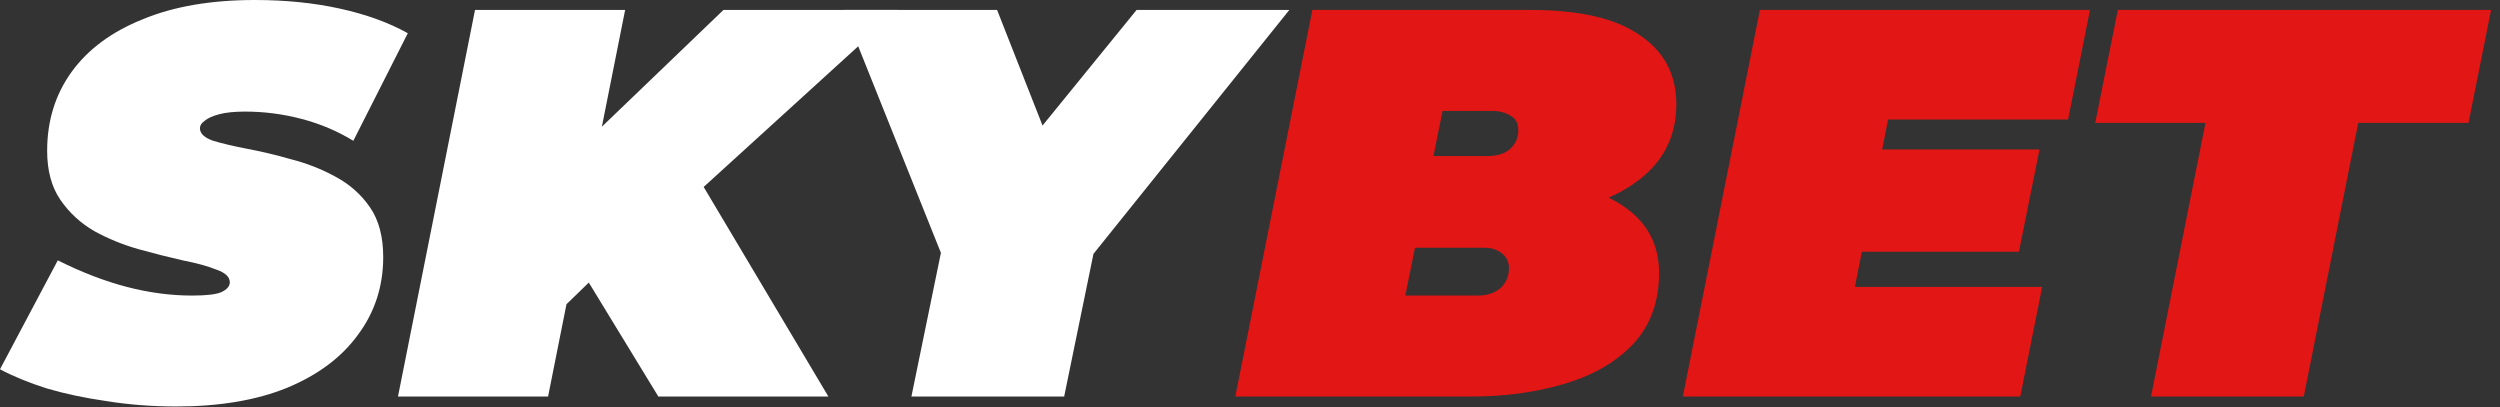 <svg width="129" height="21" viewBox="0 0 129 21" fill="none" xmlns="http://www.w3.org/2000/svg">
<rect x="0" y="0" width="129" height="21" fill="#333333" stroke="none"/>
<path d="M9.082 20.974C7.848 20.974 6.66 20.883 5.518 20.7C4.398 20.54 3.37 20.323 2.433 20.049C1.497 19.752 0.685 19.42 0 19.055L2.982 13.434C4.215 14.051 5.403 14.508 6.546 14.805C7.688 15.102 8.808 15.251 9.904 15.251C10.636 15.251 11.138 15.194 11.412 15.079C11.709 14.942 11.858 14.771 11.858 14.565C11.858 14.291 11.629 14.074 11.172 13.914C10.715 13.731 10.133 13.571 9.425 13.434C8.716 13.274 7.951 13.08 7.128 12.852C6.329 12.623 5.575 12.315 4.867 11.926C4.158 11.515 3.576 10.978 3.119 10.316C2.662 9.653 2.433 8.808 2.433 7.78C2.433 6.226 2.856 4.867 3.701 3.701C4.547 2.536 5.769 1.634 7.368 0.994C8.968 0.331 10.898 0 13.16 0C14.737 0 16.199 0.149 17.547 0.446C18.895 0.743 20.06 1.165 21.043 1.714L18.232 7.265C17.41 6.763 16.519 6.386 15.559 6.135C14.6 5.883 13.629 5.758 12.646 5.758C12.098 5.758 11.652 5.803 11.309 5.895C10.967 5.986 10.715 6.1 10.556 6.237C10.396 6.352 10.316 6.477 10.316 6.614C10.316 6.888 10.544 7.106 11.001 7.265C11.458 7.403 12.041 7.54 12.749 7.677C13.48 7.814 14.245 7.997 15.045 8.225C15.845 8.431 16.599 8.728 17.307 9.116C18.038 9.505 18.632 10.03 19.089 10.693C19.546 11.355 19.774 12.212 19.774 13.263C19.774 14.771 19.34 16.107 18.472 17.273C17.627 18.438 16.404 19.352 14.805 20.014C13.229 20.654 11.321 20.974 9.082 20.974Z" fill="white"/>
<path d="M28.384 16.519L29.549 7.985L37.329 0.514H46.342L36.026 9.904L30.68 14.291L28.384 16.519ZM20.536 20.46L24.511 0.514H32.257L28.281 20.46H20.536ZM33.97 20.46L29.515 13.16L35.341 8.019L42.744 20.46H33.97Z" fill="white"/>
<path d="M47.029 20.46L48.88 11.447L49.736 16.005L43.533 0.514H51.45L55.425 10.624H50.422L58.647 0.514H66.529L54.089 16.005L56.762 11.447L54.911 20.46H47.029Z" fill="white"/>
<path d="M63.743 20.46L67.718 0.514H78.994C81.507 0.514 83.38 0.948 84.614 1.816C85.871 2.662 86.499 3.85 86.499 5.381C86.499 6.591 86.133 7.631 85.402 8.499C84.671 9.345 83.654 9.996 82.352 10.453C81.073 10.887 79.576 11.104 77.863 11.104L78.788 9.39C80.913 9.39 82.581 9.813 83.792 10.658C85.002 11.481 85.608 12.623 85.608 14.085C85.608 15.57 85.162 16.793 84.271 17.752C83.38 18.689 82.192 19.375 80.707 19.809C79.245 20.243 77.657 20.46 75.944 20.46H63.743ZM72.516 15.251H76.252C76.732 15.251 77.12 15.125 77.417 14.874C77.714 14.6 77.863 14.257 77.863 13.845C77.863 13.526 77.748 13.274 77.52 13.092C77.291 12.886 76.972 12.783 76.56 12.783H72.482L73.51 8.054H76.732C77.257 8.054 77.657 7.928 77.931 7.677C78.205 7.425 78.343 7.106 78.343 6.717C78.343 6.352 78.205 6.1 77.931 5.963C77.68 5.803 77.36 5.723 76.972 5.723H74.436L72.516 15.251Z" fill="#E21615"/>
<path d="M96.569 7.711H105.239L104.177 12.989H95.541L96.569 7.711ZM95.712 14.805H105.376L104.246 20.46H86.836L90.811 0.514H107.844L106.713 6.169H97.426L95.712 14.805Z" fill="#E21615"/>
<path d="M110.993 20.46L113.803 6.34H108.114L109.28 0.514H128.54L127.375 6.34H121.686L118.876 20.46H110.993Z" fill="#E21615"/>
</svg>
